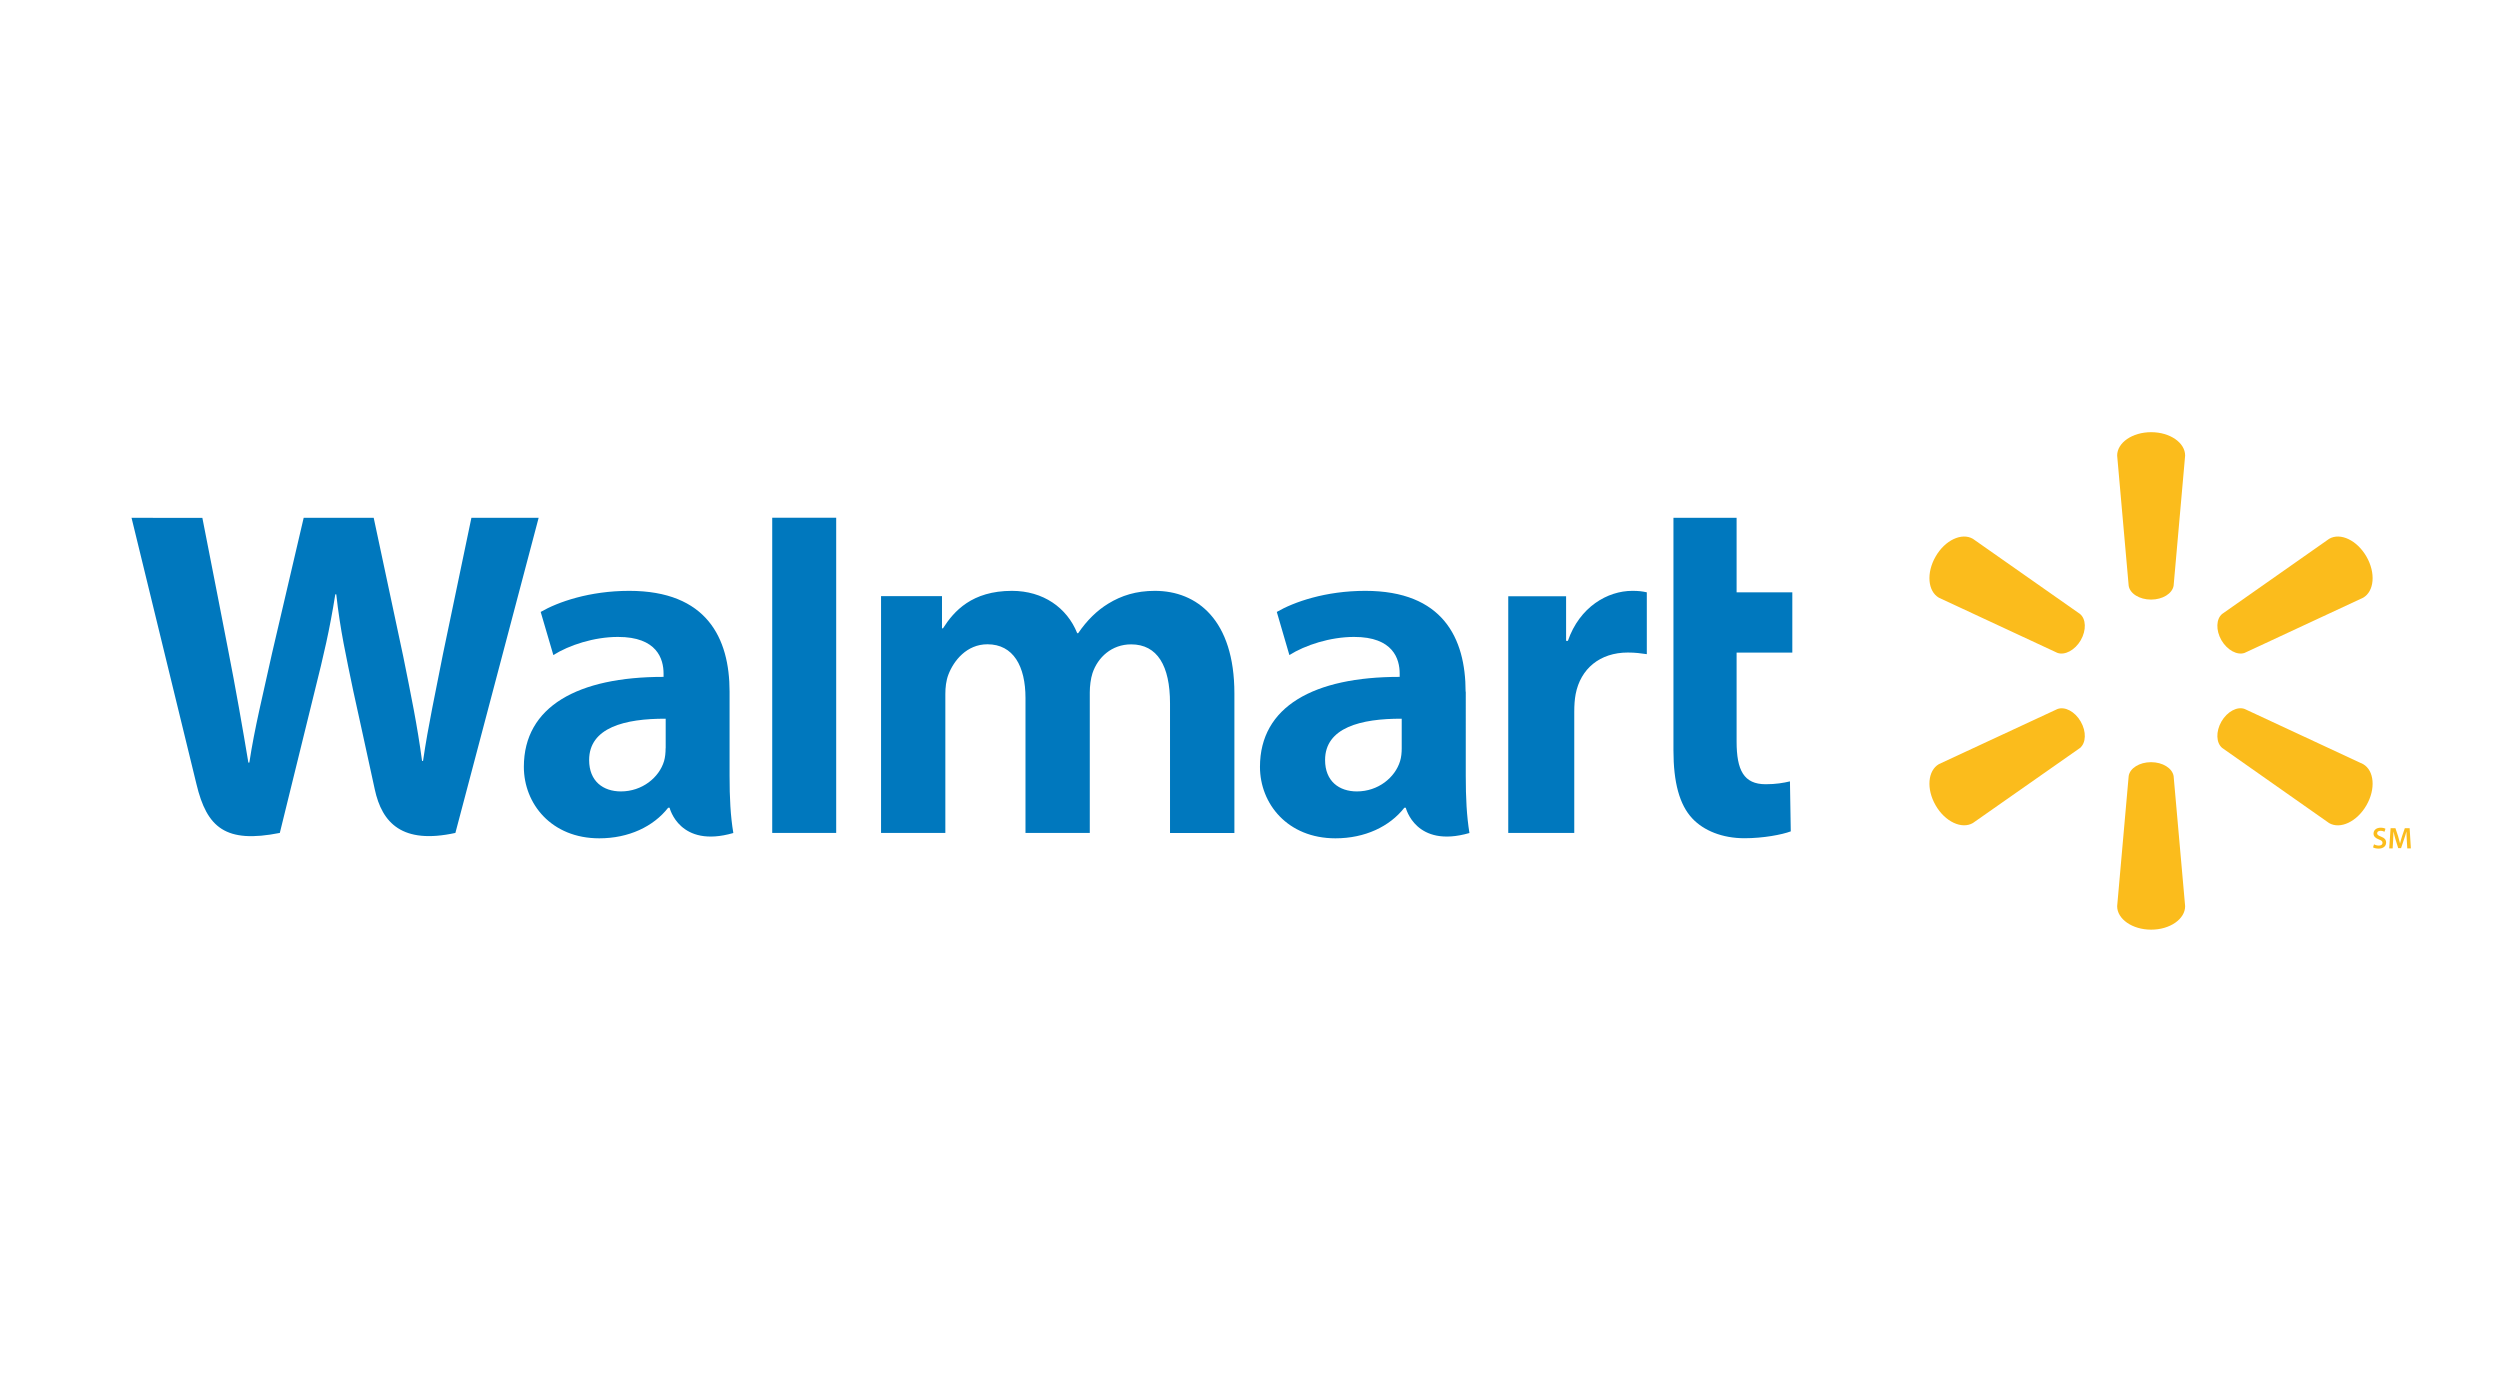 <?xml version="1.0" encoding="utf-8"?>
<!-- Generator: Adobe Illustrator 24.0.3, SVG Export Plug-In . SVG Version: 6.00 Build 0)  -->
<svg version="1.1" id="Capa_1" xmlns="http://www.w3.org/2000/svg" xmlns:xlink="http://www.w3.org/1999/xlink" x="0px" y="0px"
	 viewBox="0 0 306 170" style="enable-background:new 0 0 306 170;" xml:space="preserve">
<style type="text/css">
	.st0{fill-rule:evenodd;clip-rule:evenodd;fill:#0078BE;}
	.st1{fill-rule:evenodd;clip-rule:evenodd;fill:#FBBC1C;}
</style>
<g>
	<path class="st0" d="M171.57,91.59c0,0.54-0.05,1.09-0.2,1.57c-0.61,2.01-2.68,3.71-5.29,3.71c-2.16,0-3.89-1.24-3.89-3.84
		c0-3.98,4.39-5.08,9.38-5.06L171.57,91.59L171.57,91.59z M179.39,84.66c0-6.57-2.8-12.34-12.28-12.34c-4.87,0-8.73,1.36-10.83,2.58
		l1.54,5.28c1.93-1.22,5-2.22,7.91-2.22c4.81-0.01,5.59,2.72,5.59,4.48v0.41c-10.48-0.01-17.1,3.62-17.1,11.01
		c0,4.52,3.38,8.75,9.24,8.75c3.61,0,6.63-1.44,8.43-3.74h0.18c0,0,1.2,5,7.79,3.09c-0.34-2.09-0.45-4.32-0.45-6.99V84.66H179.39z"
		/>
	<path class="st0" d="M16.1,63.38c0,0,6.85,28.06,7.95,32.61c1.27,5.32,3.57,7.28,10.2,5.96l4.28-17.4c1.08-4.32,1.81-7.4,2.51-11.8
		h0.12c0.49,4.44,1.19,7.49,2.08,11.82c0,0,1.74,7.9,2.63,12.04s3.38,6.76,9.87,5.34l10.19-38.57H57.7l-3.48,16.67
		c-0.94,4.85-1.79,8.65-2.44,13.09h-0.12c-0.59-4.4-1.35-8.04-2.3-12.77l-3.62-16.99h-8.57L33.3,79.95
		c-1.1,5.03-2.13,9.1-2.78,13.39H30.4c-0.67-4.04-1.56-9.15-2.52-14.02c0,0-2.3-11.85-3.11-15.93L16.1,63.38L16.1,63.38z"/>
	<path class="st0" d="M81.47,91.59c0,0.54-0.05,1.09-0.19,1.57c-0.6,2.01-2.68,3.71-5.28,3.71c-2.17,0-3.89-1.24-3.89-3.84
		c0-3.98,4.38-5.08,9.37-5.06v3.62H81.47z M89.3,84.66c0-6.57-2.8-12.34-12.28-12.34c-4.87,0-8.73,1.36-10.84,2.58l1.55,5.28
		c1.93-1.22,4.99-2.22,7.9-2.22c4.81-0.01,5.59,2.72,5.59,4.48v0.41c-10.48-0.01-17.1,3.62-17.1,11.01c0,4.52,3.37,8.75,9.23,8.75
		c3.61,0,6.63-1.44,8.43-3.74h0.18c0,0,1.2,5,7.8,3.09c-0.35-2.09-0.46-4.32-0.46-6.99L89.3,84.66L89.3,84.66z"/>
	<polygon class="st0" points="102.35,93.75 102.35,63.37 94.52,63.37 94.52,101.95 102.35,101.95 	"/>
	<path class="st0" d="M204.83,63.38v28.46c0,3.91,0.73,6.67,2.32,8.35c1.38,1.47,3.65,2.41,6.37,2.41c2.32,0,4.6-0.44,5.67-0.84
		l-0.1-6.12c-0.8,0.19-1.72,0.35-2.97,0.35c-2.67,0-3.56-1.7-3.56-5.23V79.88h6.82V72.5h-6.82v-9.12H204.83L204.83,63.38z"/>
	<path class="st0" d="M184.61,72.97v28.98h8.08V87.1c0-0.8,0.05-1.5,0.17-2.14c0.6-3.11,2.97-5.09,6.39-5.09
		c0.94,0,1.61,0.1,2.32,0.2V72.5c-0.6-0.13-1.01-0.18-1.78-0.18c-3.01,0-6.44,1.95-7.88,6.12h-0.22v-5.46h-7.08V72.97z"/>
	<path class="st0" d="M107.84,72.97v28.98h7.87v-17c0-0.8,0.09-1.64,0.37-2.37c0.65-1.71,2.24-3.72,4.78-3.72
		c3.18,0,4.66,2.69,4.66,6.57v16.52h7.87v-17.2c0-0.76,0.11-1.68,0.33-2.35c0.65-1.95,2.36-3.53,4.73-3.53
		c3.22,0,4.76,2.64,4.76,7.21v15.88h7.88V84.88c0-9-4.57-12.56-9.73-12.56c-2.29,0-4.09,0.57-5.72,1.57
		c-1.37,0.84-2.6,2.04-3.67,3.61h-0.12c-1.25-3.12-4.17-5.18-7.99-5.18c-4.89,0-7.1,2.48-8.44,4.59h-0.12v-3.94H107.84L107.84,72.97
		z"/>
	<path class="st1" d="M263.29,73.39c1.42,0,2.6-0.74,2.76-1.7l1.41-15.93c0-1.57-1.85-2.86-4.16-2.86s-4.16,1.29-4.16,2.86
		l1.41,15.93C260.69,72.65,261.87,73.39,263.29,73.39L263.29,73.39L263.29,73.39z"/>
	<path class="st1" d="M254.68,78.37c0.71-1.23,0.66-2.62-0.1-3.23l-13.1-9.19c-1.36-0.79-3.41,0.16-4.56,2.17
		c-1.16,2.01-0.96,4.25,0.4,5.04l14.5,6.75C252.73,80.24,253.97,79.59,254.68,78.37L254.68,78.37L254.68,78.37z"/>
	<path class="st1" d="M271.9,78.36c0.72,1.23,1.95,1.88,2.85,1.55l14.5-6.75c1.36-0.79,1.56-3.03,0.4-5.04s-3.2-2.96-4.56-2.17
		L272,75.14C271.25,75.75,271.2,77.14,271.9,78.36L271.9,78.36L271.9,78.36z"/>
	<path class="st1" d="M263.29,93.29c1.42,0,2.6,0.74,2.76,1.7l1.41,15.93c0,1.57-1.85,2.87-4.16,2.87s-4.16-1.3-4.16-2.87
		l1.41-15.93C260.69,94.03,261.87,93.29,263.29,93.29L263.29,93.29L263.29,93.29z"/>
	<path class="st1" d="M271.9,88.32c0.72-1.24,1.95-1.88,2.85-1.54l14.5,6.75c1.36,0.79,1.56,3.03,0.4,5.04s-3.2,2.96-4.56,2.18
		L272,91.55C271.25,90.93,271.2,89.55,271.9,88.32L271.9,88.32L271.9,88.32z"/>
	<path class="st1" d="M254.68,88.32c0.71,1.23,0.66,2.62-0.1,3.24l-13.1,9.18c-1.36,0.79-3.41-0.16-4.56-2.17
		c-1.16-2.01-0.96-4.25,0.4-5.04l14.5-6.74C252.73,86.44,253.97,87.08,254.68,88.32L254.68,88.32L254.68,88.32z"/>
	<path class="st1" d="M290.58,103.34c0.14,0.09,0.37,0.16,0.59,0.16c0.29,0,0.45-0.13,0.45-0.34c0-0.19-0.13-0.3-0.44-0.41
		c-0.4-0.15-0.66-0.36-0.66-0.72c0-0.41,0.33-0.72,0.87-0.72c0.26,0,0.47,0.06,0.59,0.13l-0.12,0.37c-0.09-0.05-0.26-0.12-0.49-0.12
		c-0.29,0-0.41,0.15-0.41,0.3c0,0.19,0.14,0.28,0.47,0.41c0.43,0.16,0.63,0.38,0.63,0.73c0,0.4-0.3,0.74-0.93,0.74
		c-0.26,0-0.54-0.07-0.67-0.15L290.58,103.34L290.58,103.34z"/>
	<path class="st1" d="M294.59,102.83c-0.02-0.32-0.04-0.7-0.04-1.04h-0.01c-0.08,0.3-0.18,0.64-0.29,0.95l-0.36,1.07h-0.35
		l-0.33-1.06c-0.09-0.32-0.18-0.65-0.24-0.96h-0.01c-0.01,0.32-0.03,0.72-0.04,1.06l-0.06,0.99h-0.42l0.17-2.47h0.59l0.33,0.99
		c0.09,0.29,0.16,0.58,0.23,0.86h0.01c0.06-0.26,0.15-0.57,0.24-0.86l0.34-0.99h0.59l0.15,2.47h-0.44L294.59,102.83L294.59,102.83z"
		/>
</g>
</svg>
